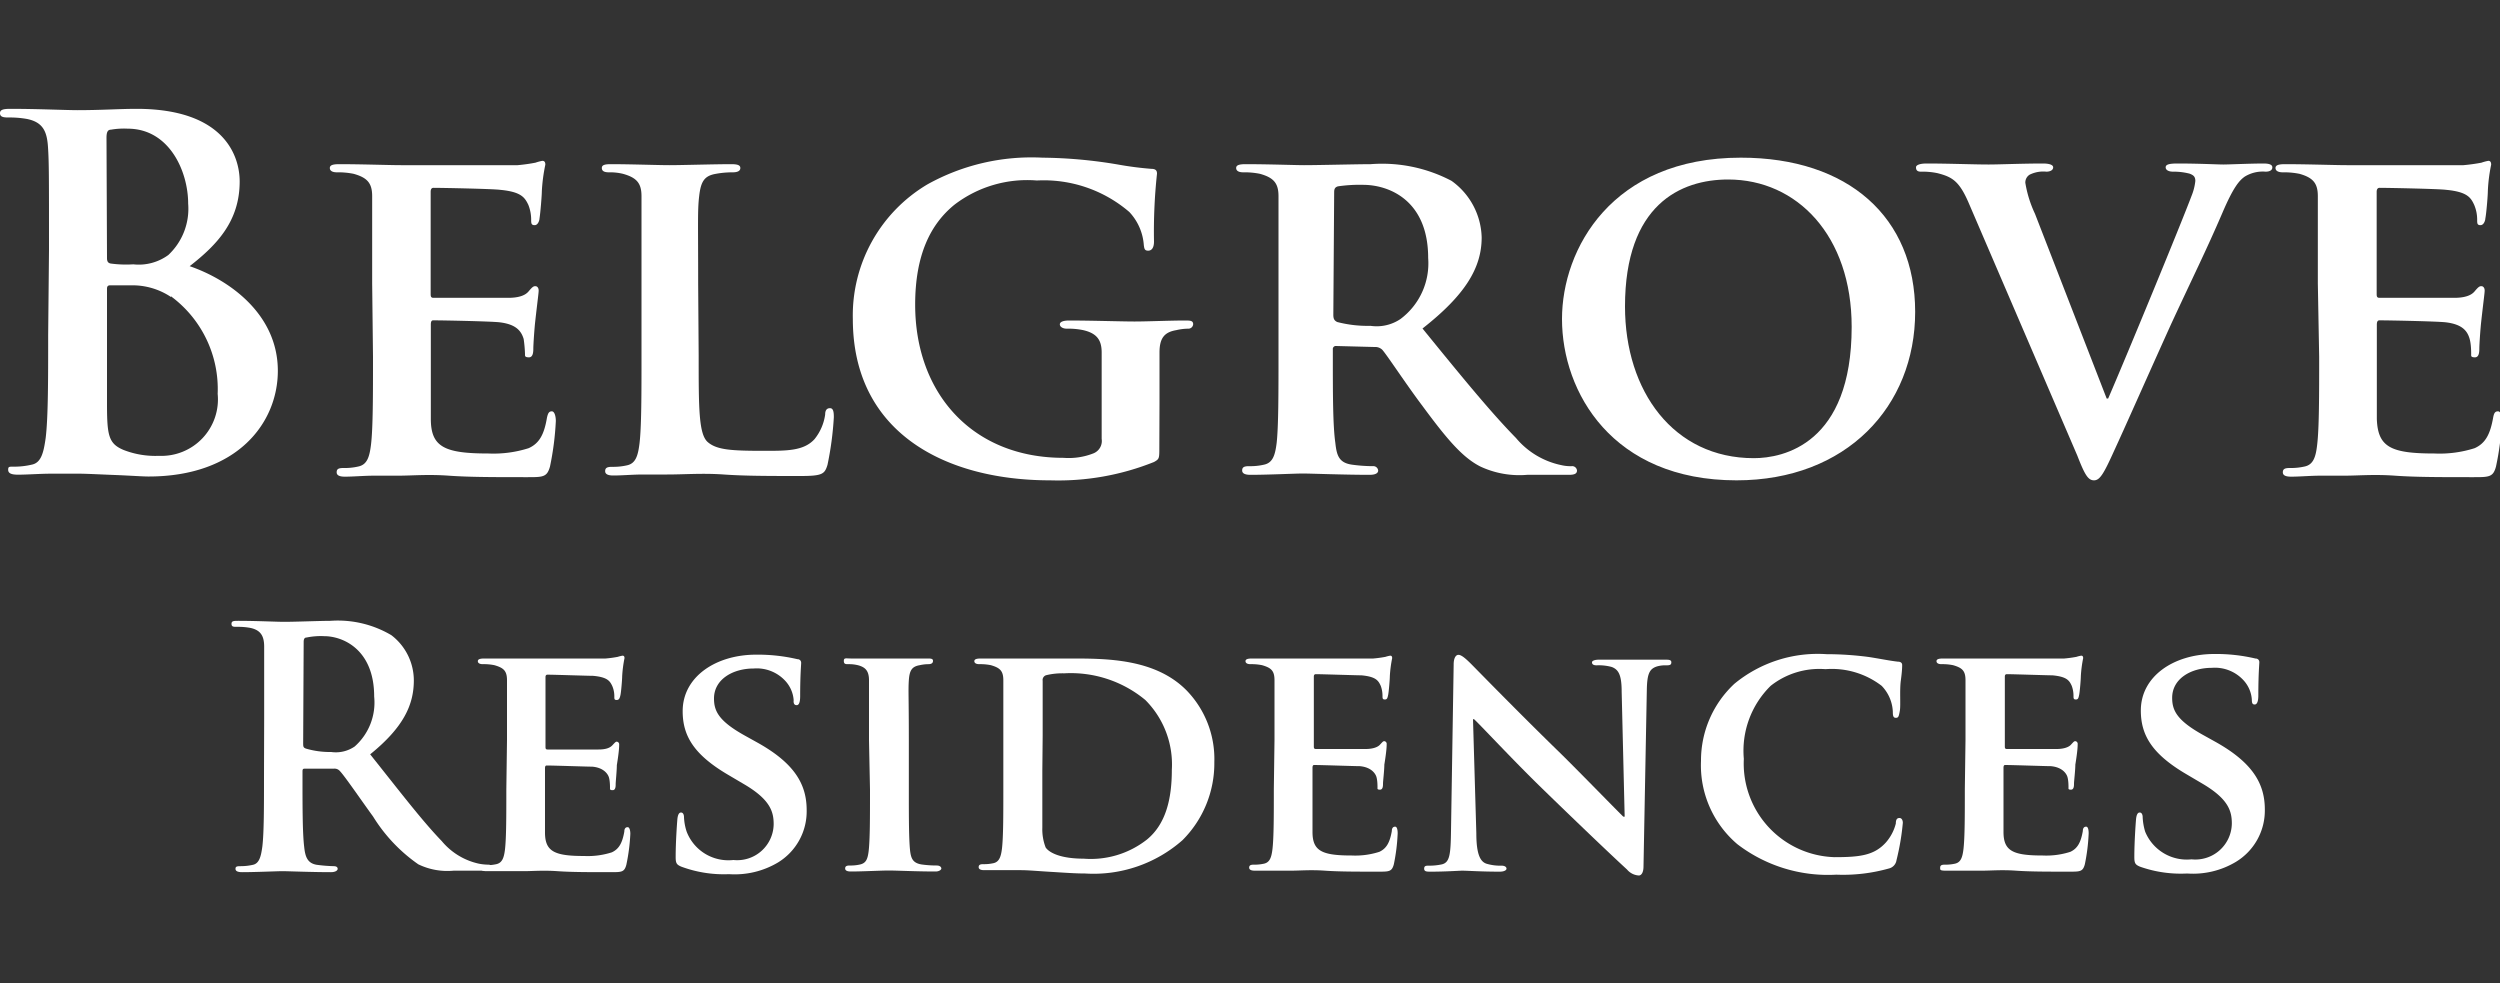 <svg id="Layer_1" data-name="Layer 1" xmlns="http://www.w3.org/2000/svg" viewBox="0 0 150 59"><rect x="0" y="0" width="150" height="59" fill="#333333" stroke="none"/><defs><style>.cls-1{fill:#fff;}</style></defs><path class="cls-1" d="M2.94,15c0-4.42,0-5.24-.06-6.17S2.59,7.34,1.63,7.14A5.83,5.83,0,0,0,.49,7.05C.17,7.05,0,7,0,6.79s.2-.26.64-.26c1.54,0,3.37.08,4,.08,1.43,0,2.56-.08,3.55-.08,5.26,0,6.19,2.82,6.19,4.36,0,2.38-1.36,3.8-3,5.08,2.38.82,5.29,2.88,5.29,6.28,0,3.11-2.42,6.34-7.76,6.34-.35,0-1.2-.06-2-.09s-1.74-.08-2.18-.08-1,0-1.66,0-1.42.06-2,.06c-.38,0-.58-.08-.58-.29S.55,28,.9,28a4.6,4.6,0,0,0,1-.12c.58-.11.72-.75.84-1.6.15-1.22.15-3.51.15-6.19Zm3.48.49c0,.23.09.29.21.32A6.86,6.86,0,0,0,8,15.86a3,3,0,0,0,2.1-.56,3.8,3.8,0,0,0,1.19-3.08c0-1.94-1.13-4.5-3.63-4.5a4.55,4.55,0,0,0-1,.06c-.21,0-.27.17-.27.49Zm3.84,2.33a4.16,4.16,0,0,0-2.41-.7c-.52,0-.81,0-1.25,0-.12,0-.18.06-.18.2v6.89c0,1.92.09,2.41,1,2.79a5.26,5.26,0,0,0,2.12.35,3.39,3.39,0,0,0,3.52-3.72A6.92,6.92,0,0,0,10.26,17.78Z"/><path class="cls-1" d="M22.33,17c0-3.75,0-4.45,0-5.23s-.29-1.11-1.11-1.34a4.56,4.56,0,0,0-1-.09c-.26,0-.43-.08-.43-.26s.2-.23.58-.23c1.34,0,3,.06,3.69.06s6.48,0,7,0a10.44,10.44,0,0,0,1.07-.15,2.83,2.83,0,0,1,.41-.11c.15,0,.18.11.18.23a10.38,10.38,0,0,0-.21,1.6c0,.26-.09,1.34-.14,1.63,0,.11-.09.4-.29.4s-.21-.11-.21-.32a2.41,2.41,0,0,0-.17-.9c-.21-.43-.41-.78-1.69-.9-.43-.06-3.49-.12-4-.12-.12,0-.17.09-.17.24v6.1c0,.15,0,.26.17.26.58,0,3.9,0,4.48,0s1-.12,1.22-.38.29-.32.41-.32.2.11.2.26-.06.55-.2,1.8c-.06.5-.12,1.48-.12,1.66s0,.55-.26.55-.24-.09-.24-.2a7.87,7.87,0,0,0-.08-.9c-.15-.5-.47-.88-1.43-1-.46-.06-3.37-.12-4-.12-.12,0-.14.12-.14.26v2c0,.84,0,2.94,0,3.66,0,1.69.84,2.07,3.46,2.07a6.94,6.94,0,0,0,2.41-.32c.64-.29.93-.82,1.1-1.84.06-.26.12-.37.29-.37s.24.32.24.58a17.26,17.26,0,0,1-.35,2.73c-.18.64-.41.64-1.37.64-1.92,0-3.46,0-4.71-.09s-2.21,0-3,0l-1.46,0c-.61,0-1.25.06-1.77.06-.32,0-.49-.08-.49-.26s.08-.26.4-.26a3.62,3.62,0,0,0,.9-.09c.53-.11.67-.58.76-1.31.12-1,.12-3,.12-5.26Z"/><path class="cls-1" d="M41.92,21.32c0,3.17,0,4.74.55,5.21s1.43.52,3.4.52c1.37,0,2.36,0,3-.7a3,3,0,0,0,.64-1.48c0-.23.08-.38.29-.38s.23.26.23.55a19.24,19.24,0,0,1-.38,2.85c-.17.55-.29.67-1.63.67-1.83,0-3.31,0-4.59-.09s-2.35,0-3.4,0l-1.45,0c-.61,0-1.25.06-1.78.06-.32,0-.49-.08-.49-.26s.09-.26.41-.26a3.73,3.73,0,0,0,.9-.09c.52-.11.66-.58.75-1.31.12-1,.12-3,.12-5.26V17c0-3.75,0-4.45,0-5.23s-.29-1.11-1.11-1.34a3.26,3.26,0,0,0-.84-.09c-.29,0-.43-.08-.43-.26s.17-.23.55-.23c1.19,0,2.82.06,3.52.06s2.7-.06,3.69-.06c.38,0,.55.06.55.23s-.15.26-.47.26a5.41,5.41,0,0,0-1,.09c-.7.12-.9.47-1,1.34s-.06,1.48-.06,5.23Z"/><path class="cls-1" d="M69.56,26.85c0,.66,0,.69-.32.87A15.43,15.43,0,0,1,63,28.82c-6.27,0-11.83-2.85-11.83-9.68a9.14,9.14,0,0,1,4.48-8.08,12.85,12.85,0,0,1,6.89-1.6,28.52,28.52,0,0,1,4.53.41,20.24,20.24,0,0,0,2,.26c.29,0,.35.12.35.29a32.5,32.5,0,0,0-.18,4.07c0,.38-.14.55-.35.55s-.23-.11-.26-.32a3.23,3.23,0,0,0-.87-2,7.88,7.88,0,0,0-5.55-1.89,7.18,7.18,0,0,0-4.94,1.45c-1.43,1.16-2.36,3-2.36,6,0,5.32,3.43,9.19,8.9,9.19a4.05,4.05,0,0,0,1.8-.27.8.8,0,0,0,.49-.87V24.05c0-1.22,0-2.15,0-2.9S65.81,20,65,19.81a4.45,4.45,0,0,0-1-.09c-.23,0-.41-.11-.41-.26s.21-.23.56-.23c1.33,0,3.17.06,3.92.06s2.15-.06,3-.06c.34,0,.52,0,.52.23a.29.29,0,0,1-.32.26,3.43,3.43,0,0,0-.7.09c-.7.12-1,.47-1,1.34s0,1.74,0,3Z"/><path class="cls-1" d="M76.71,17c0-3.75,0-4.45,0-5.23s-.29-1.11-1.11-1.34a4.56,4.56,0,0,0-1-.09c-.26,0-.43-.08-.43-.26s.2-.23.58-.23c1.34,0,3,.06,3.49.06.87,0,3.2-.06,4-.06a8.94,8.94,0,0,1,4.85,1,4.3,4.3,0,0,1,1.81,3.4c0,1.83-1,3.46-3.55,5.46,2.27,2.79,4.07,5,5.61,6.57a4.82,4.82,0,0,0,2.73,1.63,2.36,2.36,0,0,0,.61.06.29.29,0,0,1,.32.26c0,.2-.17.26-.49.26H91.63A5.53,5.53,0,0,1,88.84,28c-1.11-.55-2.07-1.72-3.49-3.64-1-1.33-2.09-3-2.41-3.37a.61.61,0,0,0-.47-.17l-2.3-.06a.18.18,0,0,0-.2.2v.35c0,2.3,0,4.22.15,5.26.08.73.2,1.2,1,1.31a9.42,9.42,0,0,0,1.25.09.29.29,0,0,1,.32.26c0,.18-.2.26-.52.26-1.48,0-3.6-.08-4-.08s-2.12.08-3.14.08c-.32,0-.5-.08-.5-.26s.09-.26.41-.26a3.62,3.62,0,0,0,.9-.09c.53-.11.67-.58.76-1.31.11-1,.11-3,.11-5.26ZM80,18.88c0,.26.06.35.23.44a7.24,7.24,0,0,0,2,.23,2.55,2.55,0,0,0,1.8-.41,4.17,4.17,0,0,0,1.66-3.66c0-3.49-2.38-4.39-3.9-4.39a9,9,0,0,0-1.51.09c-.17.05-.23.14-.23.35Z"/><path class="cls-1" d="M93.72,19.14c0-4.21,3-9.68,10.73-9.68,6.45,0,10.46,3.58,10.46,9.25s-4.12,10.11-10.72,10.11C96.74,28.82,93.72,23.53,93.72,19.14Zm17.38.47c0-5.47-3.28-8.84-7.41-8.84-2.85,0-6.19,1.51-6.19,7.62,0,5.08,2.91,9.1,7.73,9.1C107,27.49,111.1,26.64,111.1,19.61Z"/><path class="cls-1" d="M118.14,12.22c-.58-1.36-1-1.6-1.89-1.83a4.42,4.42,0,0,0-1-.09c-.23,0-.29-.11-.29-.26s.26-.23.64-.23c1.37,0,2.82.06,3.72.06.64,0,2-.06,3.26-.06.32,0,.61.06.61.23s-.18.26-.41.26a1.85,1.85,0,0,0-1,.18.55.55,0,0,0-.26.49,7,7,0,0,0,.58,1.86l4.3,11.08h.09c1.11-2.56,4.39-10.52,5-12.15a3.29,3.29,0,0,0,.23-.9c0-.26-.11-.35-.34-.44a3.85,3.85,0,0,0-1-.12c-.23,0-.44-.08-.44-.26s.23-.23.73-.23c1.28,0,2.41.06,2.73.06s1.63-.06,2.41-.06c.32,0,.53.06.53.23s-.15.26-.41.26a2.06,2.06,0,0,0-1.25.3c-.32.23-.67.61-1.34,2.18-1,2.32-1.68,3.66-3.08,6.68-1.63,3.61-2.82,6.31-3.4,7.56-.64,1.42-.87,1.8-1.22,1.8s-.55-.32-1-1.48Z"/><path class="cls-1" d="M139.07,17c0-3.75,0-4.45,0-5.23s-.29-1.11-1.1-1.34a4.62,4.62,0,0,0-1-.09c-.26,0-.44-.08-.44-.26s.21-.23.58-.23c1.34,0,3,.06,3.7.06s6.48,0,7,0a10.74,10.74,0,0,0,1.08-.15,2.52,2.52,0,0,1,.41-.11c.14,0,.17.11.17.23a9.79,9.79,0,0,0-.2,1.6c0,.26-.09,1.34-.15,1.63,0,.11-.09.4-.29.4s-.2-.11-.2-.32a2.26,2.26,0,0,0-.18-.9c-.2-.43-.41-.78-1.68-.9-.44-.06-3.49-.12-4-.12-.11,0-.17.09-.17.24v6.1c0,.15,0,.26.17.26.59,0,3.9,0,4.48,0s1-.12,1.22-.38.29-.32.41-.32.2.11.2.26-.06.55-.2,1.8c-.06.5-.12,1.48-.12,1.66s0,.55-.26.55-.23-.09-.23-.2,0-.58-.09-.9c-.14-.5-.46-.88-1.42-1-.47-.06-3.38-.12-4-.12-.12,0-.15.12-.15.26v2c0,.84,0,2.94,0,3.66.06,1.69.84,2.07,3.46,2.07a6.91,6.91,0,0,0,2.41-.32c.64-.29.93-.82,1.11-1.84.05-.26.11-.37.29-.37s.23.32.23.58a16.17,16.17,0,0,1-.35,2.73c-.17.64-.41.64-1.37.64-1.91,0-3.45,0-4.7-.09s-2.21,0-3,0l-1.45,0c-.61,0-1.25.06-1.78.06-.32,0-.49-.08-.49-.26s.09-.26.41-.26a3.73,3.73,0,0,0,.9-.09c.52-.11.67-.58.75-1.31.12-1,.12-3,.12-5.26Z"/><path class="cls-1" d="M15.85,43c0-3,0-3.57,0-4.2s-.2-1-.85-1.13a4.11,4.11,0,0,0-.78-.06c-.21,0-.33,0-.33-.18s.14-.18.43-.18c1.05,0,2.3.06,2.72.06.67,0,2.18-.06,2.79-.06a6.3,6.3,0,0,1,3.65.86,3.42,3.42,0,0,1,1.35,2.71c0,1.47-.62,2.82-2.62,4.44,1.77,2.22,3.13,4,4.3,5.21a4,4,0,0,0,2.22,1.35,3.15,3.15,0,0,0,.56.06c.15,0,.23.06.23.16s-.13.2-.37.2H27.22a4,4,0,0,1-2.12-.38A9.69,9.69,0,0,1,22.39,49c-.79-1.09-1.71-2.44-2-2.74a.42.42,0,0,0-.36-.14l-1.72,0c-.1,0-.16,0-.16.16v.28c0,1.84,0,3.41.1,4.24.06.58.18,1,.77,1.09a9,9,0,0,0,1,.08c.16,0,.24.06.24.16s-.14.2-.4.2c-1.15,0-2.61-.06-2.91-.06s-1.63.06-2.42.06c-.26,0-.4-.06-.4-.2s.08-.16.32-.16a3.26,3.26,0,0,0,.72-.08c.39-.08.49-.51.57-1.09.1-.83.1-2.4.1-4.22Zm2.34,1.57c0,.22,0,.29.18.35a5.13,5.13,0,0,0,1.5.2,2,2,0,0,0,1.41-.33,3.52,3.52,0,0,0,1.17-3c0-2.81-1.86-3.62-3-3.62a4.24,4.24,0,0,0-1.05.08c-.14,0-.18.11-.18.27Z"/><path class="cls-1" d="M30.42,44.39c0-2.56,0-3,0-3.57s-.2-.75-.76-.91a3.14,3.14,0,0,0-.69-.06c-.18,0-.3-.06-.3-.18s.14-.16.4-.16c.91,0,2,0,2.52,0s4.41,0,4.75,0a6.77,6.77,0,0,0,.73-.1,1.9,1.9,0,0,1,.28-.07c.1,0,.12.07.12.15a7.51,7.51,0,0,0-.14,1.09c0,.18-.06.92-.1,1.11S37.15,42,37,42s-.14-.08-.14-.22a1.55,1.55,0,0,0-.12-.61c-.14-.3-.28-.54-1.15-.62-.3,0-2.38-.07-2.74-.07q-.12,0-.12.15v4.17c0,.09,0,.17.12.17.4,0,2.66,0,3.06,0s.67-.08.83-.25.2-.22.27-.22a.16.16,0,0,1,.14.18c0,.1,0,.37-.14,1.23,0,.33-.07,1-.07,1.13s0,.37-.18.37-.16-.06-.16-.14,0-.39-.06-.61-.32-.6-1-.66c-.32,0-2.3-.07-2.74-.07-.08,0-.1.07-.1.17v1.35c0,.58,0,2,0,2.5,0,1.15.58,1.41,2.36,1.41a4.7,4.7,0,0,0,1.65-.22c.43-.2.63-.56.75-1.25,0-.18.08-.26.2-.26s.16.22.16.4a11.4,11.4,0,0,1-.24,1.86c-.12.44-.28.44-.93.44-1.31,0-2.36,0-3.21-.06s-1.51,0-2,0l-1,0c-.42,0-.86,0-1.21,0s-.34-.06-.34-.18.06-.18.28-.18a2.56,2.56,0,0,0,.61-.06c.36-.08.46-.4.52-.89.08-.71.08-2,.08-3.59Z"/><path class="cls-1" d="M40.88,52c-.28-.12-.34-.2-.34-.58,0-.91.08-2,.1-2.24s.08-.43.22-.43.18.16.18.28a3.17,3.17,0,0,0,.16.87A2.68,2.68,0,0,0,44,51.6a2.19,2.19,0,0,0,2.42-2.14c0-.73-.18-1.46-1.73-2.38l-1-.59c-2.06-1.21-2.73-2.34-2.73-3.82,0-2.07,2-3.39,4.4-3.39a10.44,10.44,0,0,1,2.48.27c.15,0,.23.1.23.22s-.06.7-.06,2q0,.54-.21.54t-.18-.3a1.9,1.9,0,0,0-.46-1.11,2.33,2.33,0,0,0-1.94-.79c-1.25,0-2.38.65-2.38,1.8,0,.75.28,1.35,1.84,2.22l.72.4c2.3,1.27,3,2.55,3,4.08a3.59,3.59,0,0,1-1.74,3.15,5.08,5.08,0,0,1-2.92.69A7.33,7.33,0,0,1,40.88,52Z"/><path class="cls-1" d="M52.14,44.39c0-2.56,0-3,0-3.57s-.22-.77-.6-.89a2.18,2.18,0,0,0-.63-.08c-.18,0-.28,0-.28-.2s.14-.14.42-.14c.65,0,1.84,0,2.34,0s1.56,0,2.23,0c.22,0,.36,0,.36.14s-.1.2-.28.2a2.43,2.43,0,0,0-.51.06c-.48.08-.62.32-.66.91s0,1,0,3.57v3c0,1.63,0,3,.08,3.69.06.45.18.71.7.79a6.44,6.44,0,0,0,.89.06c.2,0,.28.1.28.18s-.14.18-.34.18c-1.15,0-2.34-.06-2.81-.06s-1.59.06-2.28.06c-.22,0-.34-.06-.34-.18s.06-.18.28-.18a2.5,2.5,0,0,0,.61-.06c.36-.08.46-.32.52-.81.08-.7.08-2,.08-3.67Z"/><path class="cls-1" d="M60.2,44.39c0-2.56,0-3,0-3.57s-.2-.75-.75-.91a3.2,3.2,0,0,0-.69-.06c-.18,0-.3-.06-.3-.18s.14-.16.4-.16c.91,0,2,0,2.51,0s1.79,0,2.84,0c2.18,0,5.11,0,7,1.93a5.91,5.91,0,0,1,1.65,4.28,6.52,6.52,0,0,1-1.91,4.69,8.07,8.07,0,0,1-5.84,2c-.64,0-1.39-.06-2.08-.1s-1.33-.1-1.77-.1l-1,0c-.41,0-.85,0-1.21,0-.21,0-.33-.06-.33-.18s.06-.18.27-.18a2.59,2.59,0,0,0,.62-.06c.35-.08.45-.4.51-.89.08-.71.08-2,.08-3.59Zm2.34,1.86c0,1.79,0,3.07,0,3.41a3,3,0,0,0,.2,1.19c.22.32.91.67,2.28.67a5.45,5.45,0,0,0,3.8-1.15c1.13-.93,1.49-2.43,1.49-4.18A5.47,5.47,0,0,0,68.72,42a7,7,0,0,0-4.87-1.6,4.11,4.11,0,0,0-1.07.11.3.3,0,0,0-.22.34c0,.58,0,2,0,3.29Z"/><path class="cls-1" d="M76.47,44.39c0-2.56,0-3,0-3.57s-.19-.75-.75-.91a3.2,3.2,0,0,0-.69-.06c-.18,0-.3-.06-.3-.18s.14-.16.4-.16c.91,0,2,0,2.51,0s4.42,0,4.76,0a7.17,7.17,0,0,0,.73-.1,1.9,1.9,0,0,1,.28-.07c.1,0,.12.07.12.15a7.51,7.51,0,0,0-.14,1.09c0,.18-.06.92-.1,1.11s-.06.28-.2.28-.14-.08-.14-.22a1.71,1.71,0,0,0-.11-.61c-.14-.3-.28-.54-1.15-.62-.3,0-2.38-.07-2.74-.07q-.12,0-.12.15v4.17c0,.09,0,.17.12.17.4,0,2.66,0,3,0s.68-.08.84-.25.19-.22.27-.22a.16.16,0,0,1,.14.18c0,.1,0,.37-.14,1.23,0,.33-.08,1-.08,1.13s0,.37-.18.37-.15-.06-.15-.14,0-.39-.06-.61-.32-.6-1-.66c-.32,0-2.3-.07-2.74-.07-.08,0-.1.07-.1.17v1.35c0,.58,0,2,0,2.5,0,1.15.58,1.41,2.36,1.41a4.7,4.7,0,0,0,1.65-.22c.43-.2.63-.56.75-1.25,0-.18.08-.26.2-.26s.15.22.15.4a11.39,11.39,0,0,1-.23,1.86c-.12.44-.28.44-.93.44-1.31,0-2.36,0-3.21-.06s-1.51,0-2,0l-1,0c-.41,0-.85,0-1.21,0-.21,0-.33-.06-.33-.18s.06-.18.27-.18a2.59,2.59,0,0,0,.62-.06c.36-.08.45-.4.51-.89.08-.71.08-2,.08-3.59Z"/><path class="cls-1" d="M88.58,50c0,1.31.26,1.7.6,1.82a2.89,2.89,0,0,0,.91.12c.2,0,.3.08.3.18s-.16.18-.4.18c-1.13,0-1.94-.06-2.26-.06-.16,0-1,.06-1.88.06-.24,0-.4,0-.4-.18s.12-.18.28-.18a3.53,3.53,0,0,0,.79-.08c.46-.12.52-.57.54-2l.16-10c0-.34.11-.57.29-.57s.46.25.76.55,2.83,2.9,5.37,5.37c1.19,1.17,3.5,3.55,3.76,3.79h.08l-.18-7.49c0-1-.18-1.33-.59-1.49a2.92,2.92,0,0,0-.91-.1c-.22,0-.28-.08-.28-.18s.18-.16.43-.16c.92,0,1.85,0,2.22,0,.2,0,.86,0,1.71,0,.24,0,.4,0,.4.16s-.1.18-.3.18a1.79,1.79,0,0,0-.54.06c-.47.14-.61.44-.63,1.39l-.2,10.62c0,.38-.14.54-.28.54a1,1,0,0,1-.71-.36c-1.09-1-3.27-3.09-5.09-4.86s-3.75-3.86-4.09-4.16h-.06Z"/><path class="cls-1" d="M104.24,50.65a6.21,6.21,0,0,1-2.18-5,6.29,6.29,0,0,1,2-4.62,7.86,7.86,0,0,1,5.53-1.78,19.67,19.67,0,0,1,2.54.17c.65.1,1.22.22,1.74.28.2,0,.26.1.26.2s0,.34-.08.93,0,1.49-.06,1.82-.08.42-.24.42-.18-.14-.18-.36a2.38,2.38,0,0,0-.67-1.56,4.91,4.91,0,0,0-3.37-1,4.71,4.71,0,0,0-3.29,1,5.46,5.46,0,0,0-1.61,4.38,5.62,5.62,0,0,0,5.44,5.9c1.54,0,2.39-.11,3.09-.89a2.74,2.74,0,0,0,.59-1.13c0-.25.08-.33.22-.33s.2.15.2.29a14.66,14.66,0,0,1-.38,2.24.6.6,0,0,1-.46.5,10.15,10.15,0,0,1-3.15.37A8.93,8.93,0,0,1,104.24,50.65Z"/><path class="cls-1" d="M117.93,44.39c0-2.56,0-3,0-3.57s-.19-.75-.75-.91a3.2,3.2,0,0,0-.69-.06c-.18,0-.3-.06-.3-.18s.14-.16.4-.16c.91,0,2,0,2.51,0s4.42,0,4.76,0a7.17,7.17,0,0,0,.73-.1,1.9,1.9,0,0,1,.28-.07c.1,0,.12.07.12.15a7.51,7.51,0,0,0-.14,1.09c0,.18-.06.92-.1,1.11s-.06.28-.2.28-.14-.08-.14-.22a1.71,1.71,0,0,0-.11-.61c-.14-.3-.28-.54-1.15-.62-.3,0-2.38-.07-2.74-.07q-.12,0-.12.15v4.17c0,.09,0,.17.12.17.4,0,2.66,0,3,0s.68-.08.84-.25.19-.22.27-.22a.16.16,0,0,1,.14.18c0,.1,0,.37-.14,1.23,0,.33-.08,1-.08,1.13s0,.37-.18.37-.15-.06-.15-.14,0-.39-.06-.61-.32-.6-1-.66c-.32,0-2.3-.07-2.74-.07-.08,0-.1.07-.1.17v1.35c0,.58,0,2,0,2.5,0,1.15.58,1.41,2.36,1.41a4.7,4.7,0,0,0,1.65-.22c.43-.2.63-.56.75-1.25,0-.18.08-.26.2-.26s.15.22.15.4a11.39,11.39,0,0,1-.23,1.86c-.12.44-.28.44-.93.44-1.31,0-2.36,0-3.21-.06s-1.51,0-2,0l-1,0c-.41,0-.85,0-1.21,0s-.33-.06-.33-.18.06-.18.27-.18a2.59,2.59,0,0,0,.62-.06c.36-.08.45-.4.51-.89.08-.71.08-2,.08-3.59Z"/><path class="cls-1" d="M128.4,52c-.28-.12-.34-.2-.34-.58,0-.91.08-2,.1-2.24s.08-.43.22-.43.18.16.18.28a3.53,3.53,0,0,0,.15.87,2.7,2.7,0,0,0,2.78,1.66,2.19,2.19,0,0,0,2.42-2.14c0-.73-.18-1.46-1.73-2.38l-1-.59c-2.06-1.21-2.73-2.34-2.73-3.82,0-2.07,2-3.39,4.4-3.39a10.27,10.27,0,0,1,2.47.27c.16,0,.24.1.24.22s-.06.7-.06,2c0,.36-.08.54-.22.54s-.17-.1-.17-.3a1.9,1.9,0,0,0-.46-1.11,2.33,2.33,0,0,0-1.94-.79c-1.25,0-2.38.65-2.38,1.8,0,.75.28,1.35,1.84,2.22l.72.4c2.29,1.27,3,2.55,3,4.08a3.6,3.6,0,0,1-1.75,3.15,5,5,0,0,1-2.91.69A7.33,7.33,0,0,1,128.4,52Z"/></svg>